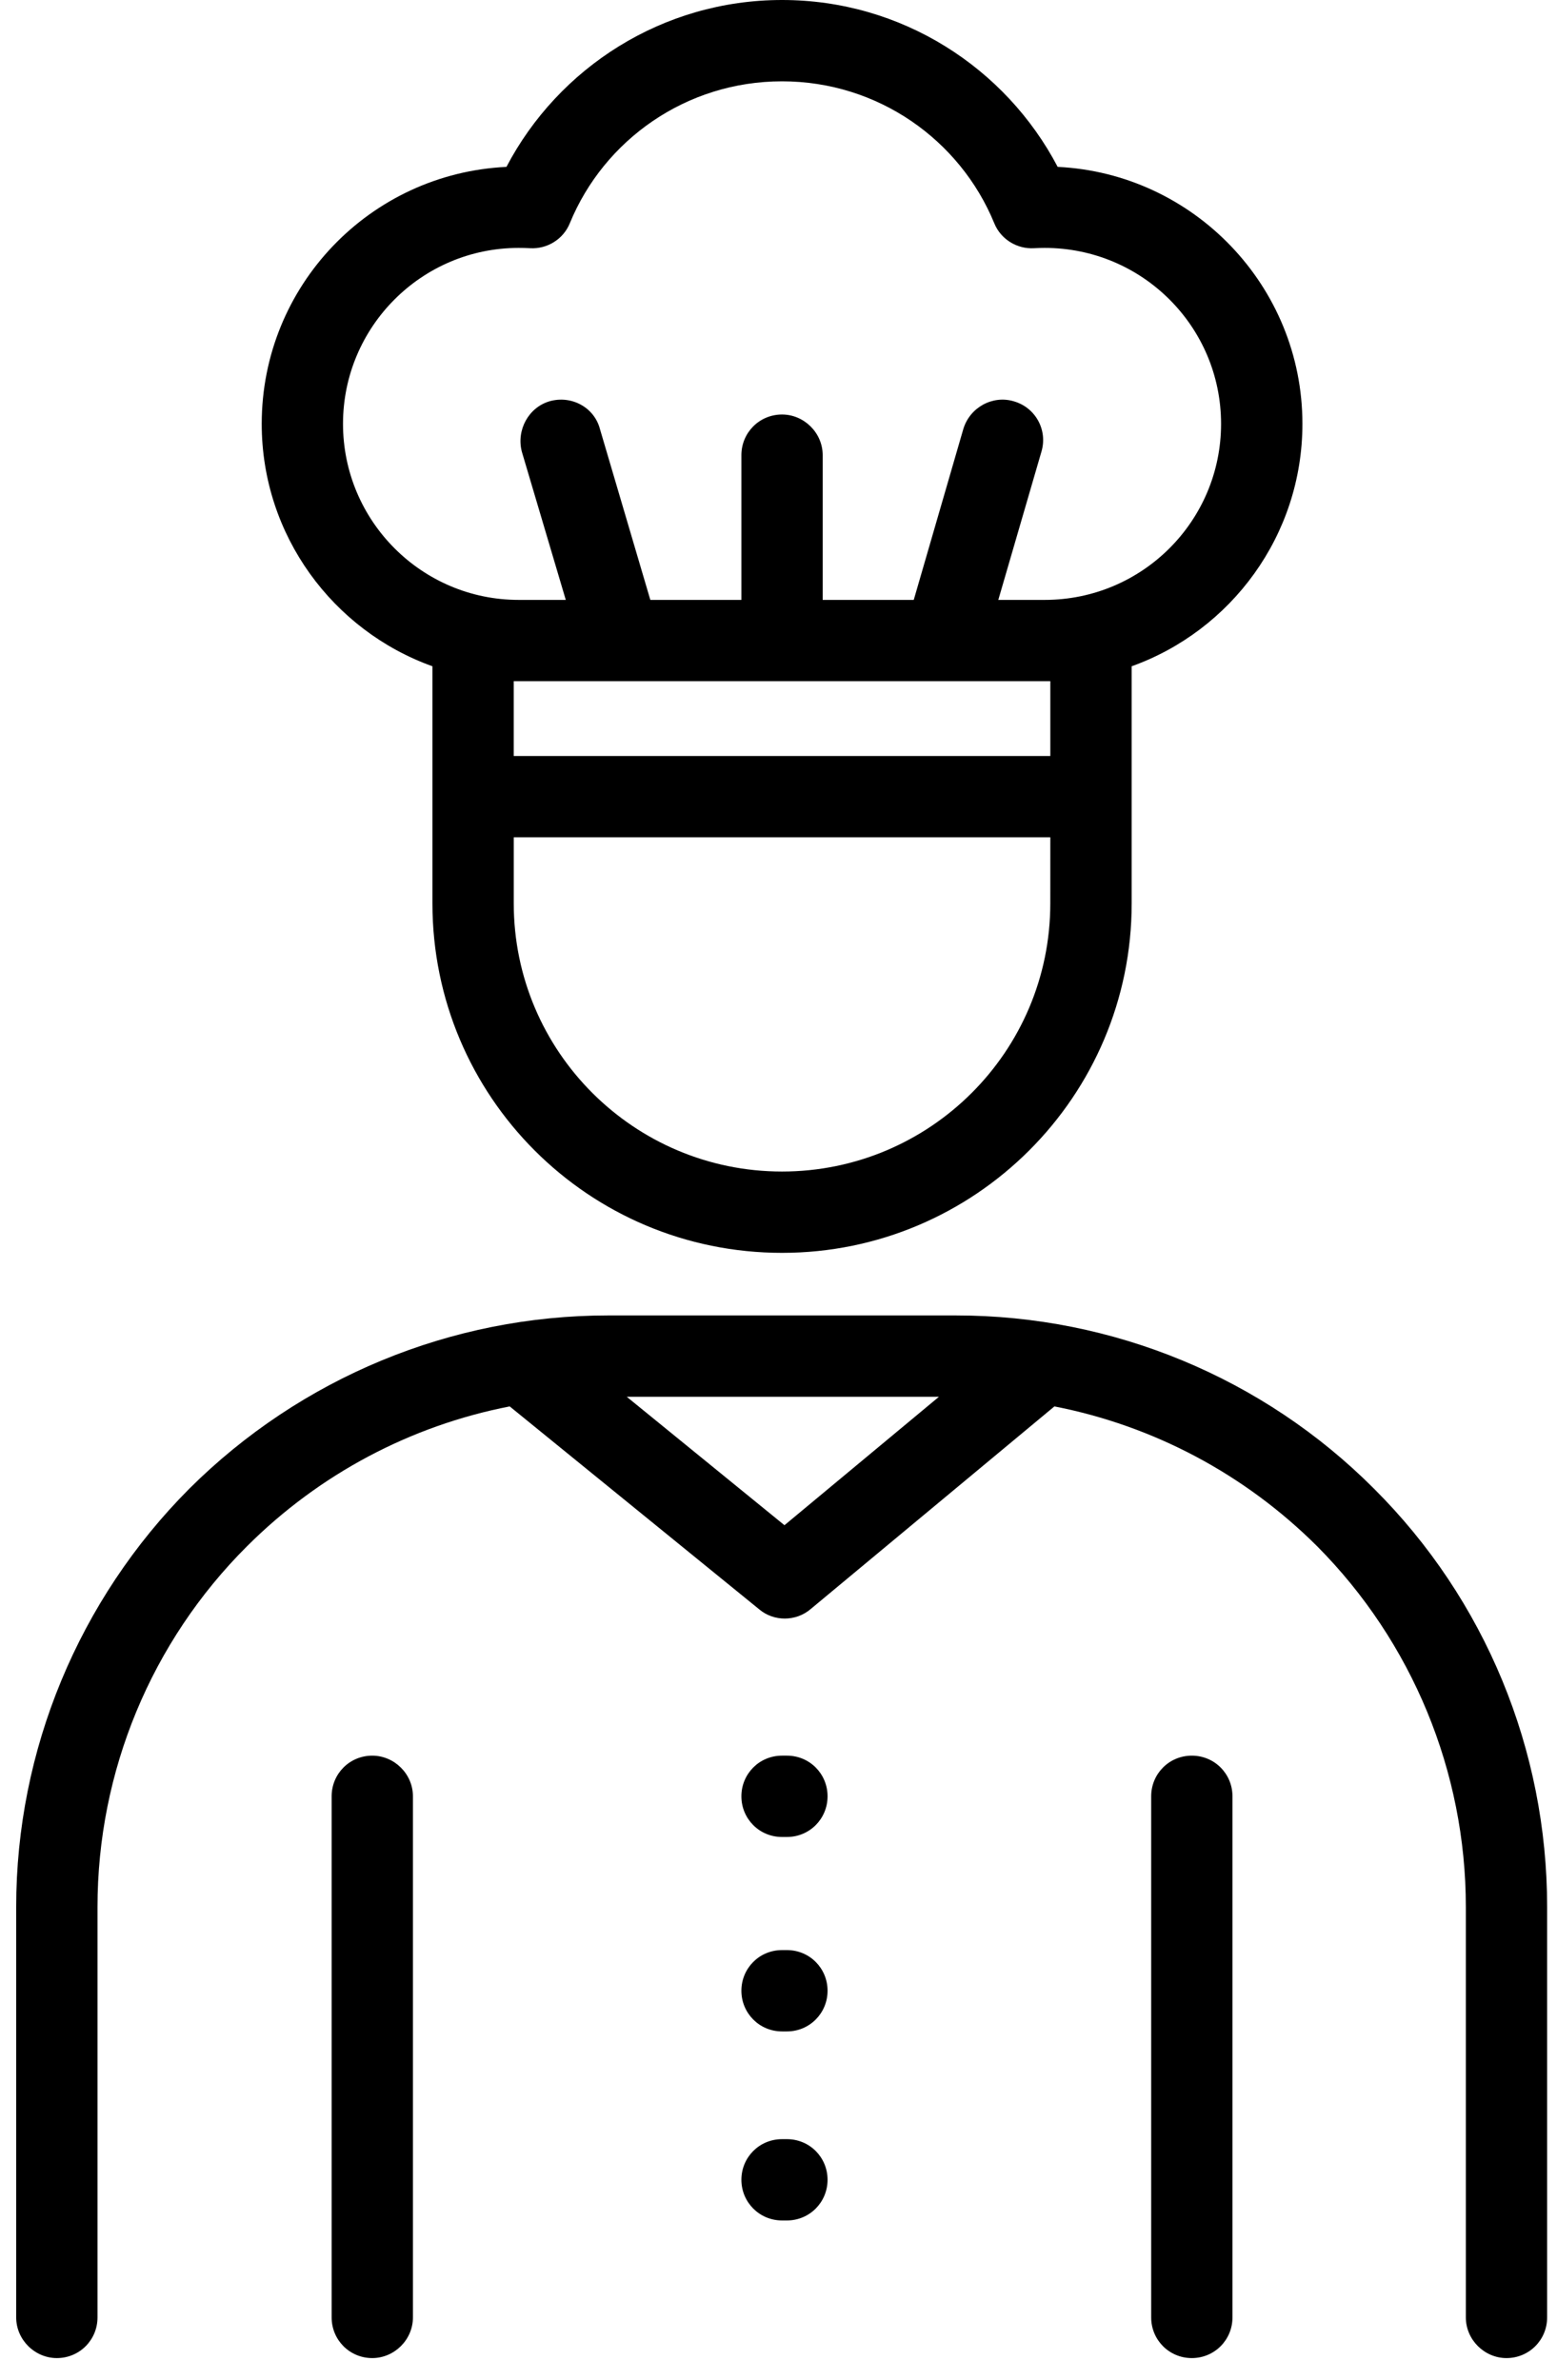 <svg width="53" height="81" viewBox="0 0 53 81" fill="none" xmlns="http://www.w3.org/2000/svg">
<path fill-rule="evenodd" clip-rule="evenodd" d="M17.35 47.868L25.846 54.777C26.344 55.196 27.091 55.192 27.59 54.77L35.892 47.868C39.269 48.529 42.369 50.172 44.832 52.625C48.07 55.881 49.897 60.298 49.897 64.903V78.875C49.897 79.639 50.533 80.259 51.28 80.259C52.055 80.259 52.664 79.639 52.664 78.875V64.903C52.664 59.565 50.561 54.444 46.769 50.667C43.005 46.893 37.886 44.772 32.544 44.772H20.699C15.358 44.772 10.238 46.893 6.446 50.667C2.682 54.445 0.551 59.565 0.551 64.903V78.875C0.551 79.639 1.188 80.259 1.935 80.259C2.71 80.259 3.319 79.639 3.319 78.875V64.903C3.319 60.298 5.145 55.88 8.411 52.625C10.874 50.169 13.974 48.526 17.351 47.868L17.35 47.868ZM11.289 61.139V78.875C11.289 79.639 11.898 80.259 12.672 80.259C13.42 80.259 14.056 79.639 14.056 78.875V61.139C14.056 60.374 13.42 59.755 12.672 59.755C11.898 59.755 11.289 60.374 11.289 61.139ZM39.186 61.139V78.875C39.186 79.639 39.795 80.259 40.569 80.259C41.344 80.259 41.953 79.639 41.953 78.875V61.139C41.953 60.374 41.344 59.755 40.569 59.755C39.795 59.755 39.186 60.374 39.186 61.139ZM26.621 75.575H26.787C27.561 75.575 28.17 74.952 28.17 74.191C28.17 73.427 27.561 72.808 26.787 72.808H26.621C25.846 72.808 25.237 73.427 25.237 74.191C25.237 74.952 25.846 75.575 26.621 75.575ZM26.621 69.141H26.787C27.561 69.141 28.17 68.518 28.17 67.757C28.17 66.992 27.561 66.373 26.787 66.373H26.621C25.846 66.373 25.237 66.992 25.237 67.757C25.237 68.518 25.846 69.141 26.621 69.141ZM26.621 62.523H26.787C27.561 62.523 28.17 61.903 28.17 61.139C28.17 60.374 27.561 59.755 26.787 59.755H26.621C25.846 59.755 25.237 60.374 25.237 61.139C25.237 61.903 25.846 62.523 26.621 62.523ZM21.334 47.54C23.659 49.435 26.703 51.912 26.703 51.912L31.962 47.54H21.334ZM14.72 22.677V30.748C14.72 37.317 20.034 42.642 26.621 42.642C33.18 42.642 38.522 37.318 38.522 30.748V22.677C41.898 21.469 44.334 18.228 44.334 14.426C44.334 9.735 40.625 5.902 36.003 5.68C34.232 2.304 30.69 0 26.621 0C22.553 0 19.01 2.304 17.239 5.68C12.589 5.902 8.909 9.735 8.909 14.426C8.909 18.228 11.344 21.469 14.72 22.677ZM35.753 28.499H17.488V30.748C17.488 35.788 21.584 39.874 26.62 39.874C31.657 39.874 35.752 35.788 35.752 30.748L35.753 28.499ZM35.753 23.185H35.56H17.653H17.487V25.731H35.753L35.753 23.185ZM33.982 20.418H35.56C38.881 20.418 41.565 17.733 41.565 14.426C41.565 11.119 38.881 8.438 35.56 8.438C35.449 8.438 35.338 8.441 35.2 8.448C34.619 8.483 34.065 8.144 33.844 7.597C32.681 4.764 29.886 2.768 26.62 2.768C23.355 2.768 20.559 4.764 19.397 7.597C19.176 8.144 18.622 8.483 18.041 8.448C17.903 8.441 17.792 8.438 17.654 8.438C14.36 8.438 11.676 11.119 11.676 14.426C11.676 17.733 14.36 20.418 17.654 20.418H19.259L17.764 15.377C17.571 14.644 17.986 13.872 18.705 13.658C19.453 13.444 20.228 13.866 20.421 14.599L22.137 20.418H25.237V15.491C25.237 14.73 25.846 14.108 26.621 14.108C27.368 14.108 28.004 14.73 28.004 15.491V20.418H31.104L32.792 14.599C33.014 13.866 33.788 13.443 34.508 13.658C35.255 13.872 35.67 14.644 35.449 15.377L33.982 20.418Z" fill="black"/>
</svg>
